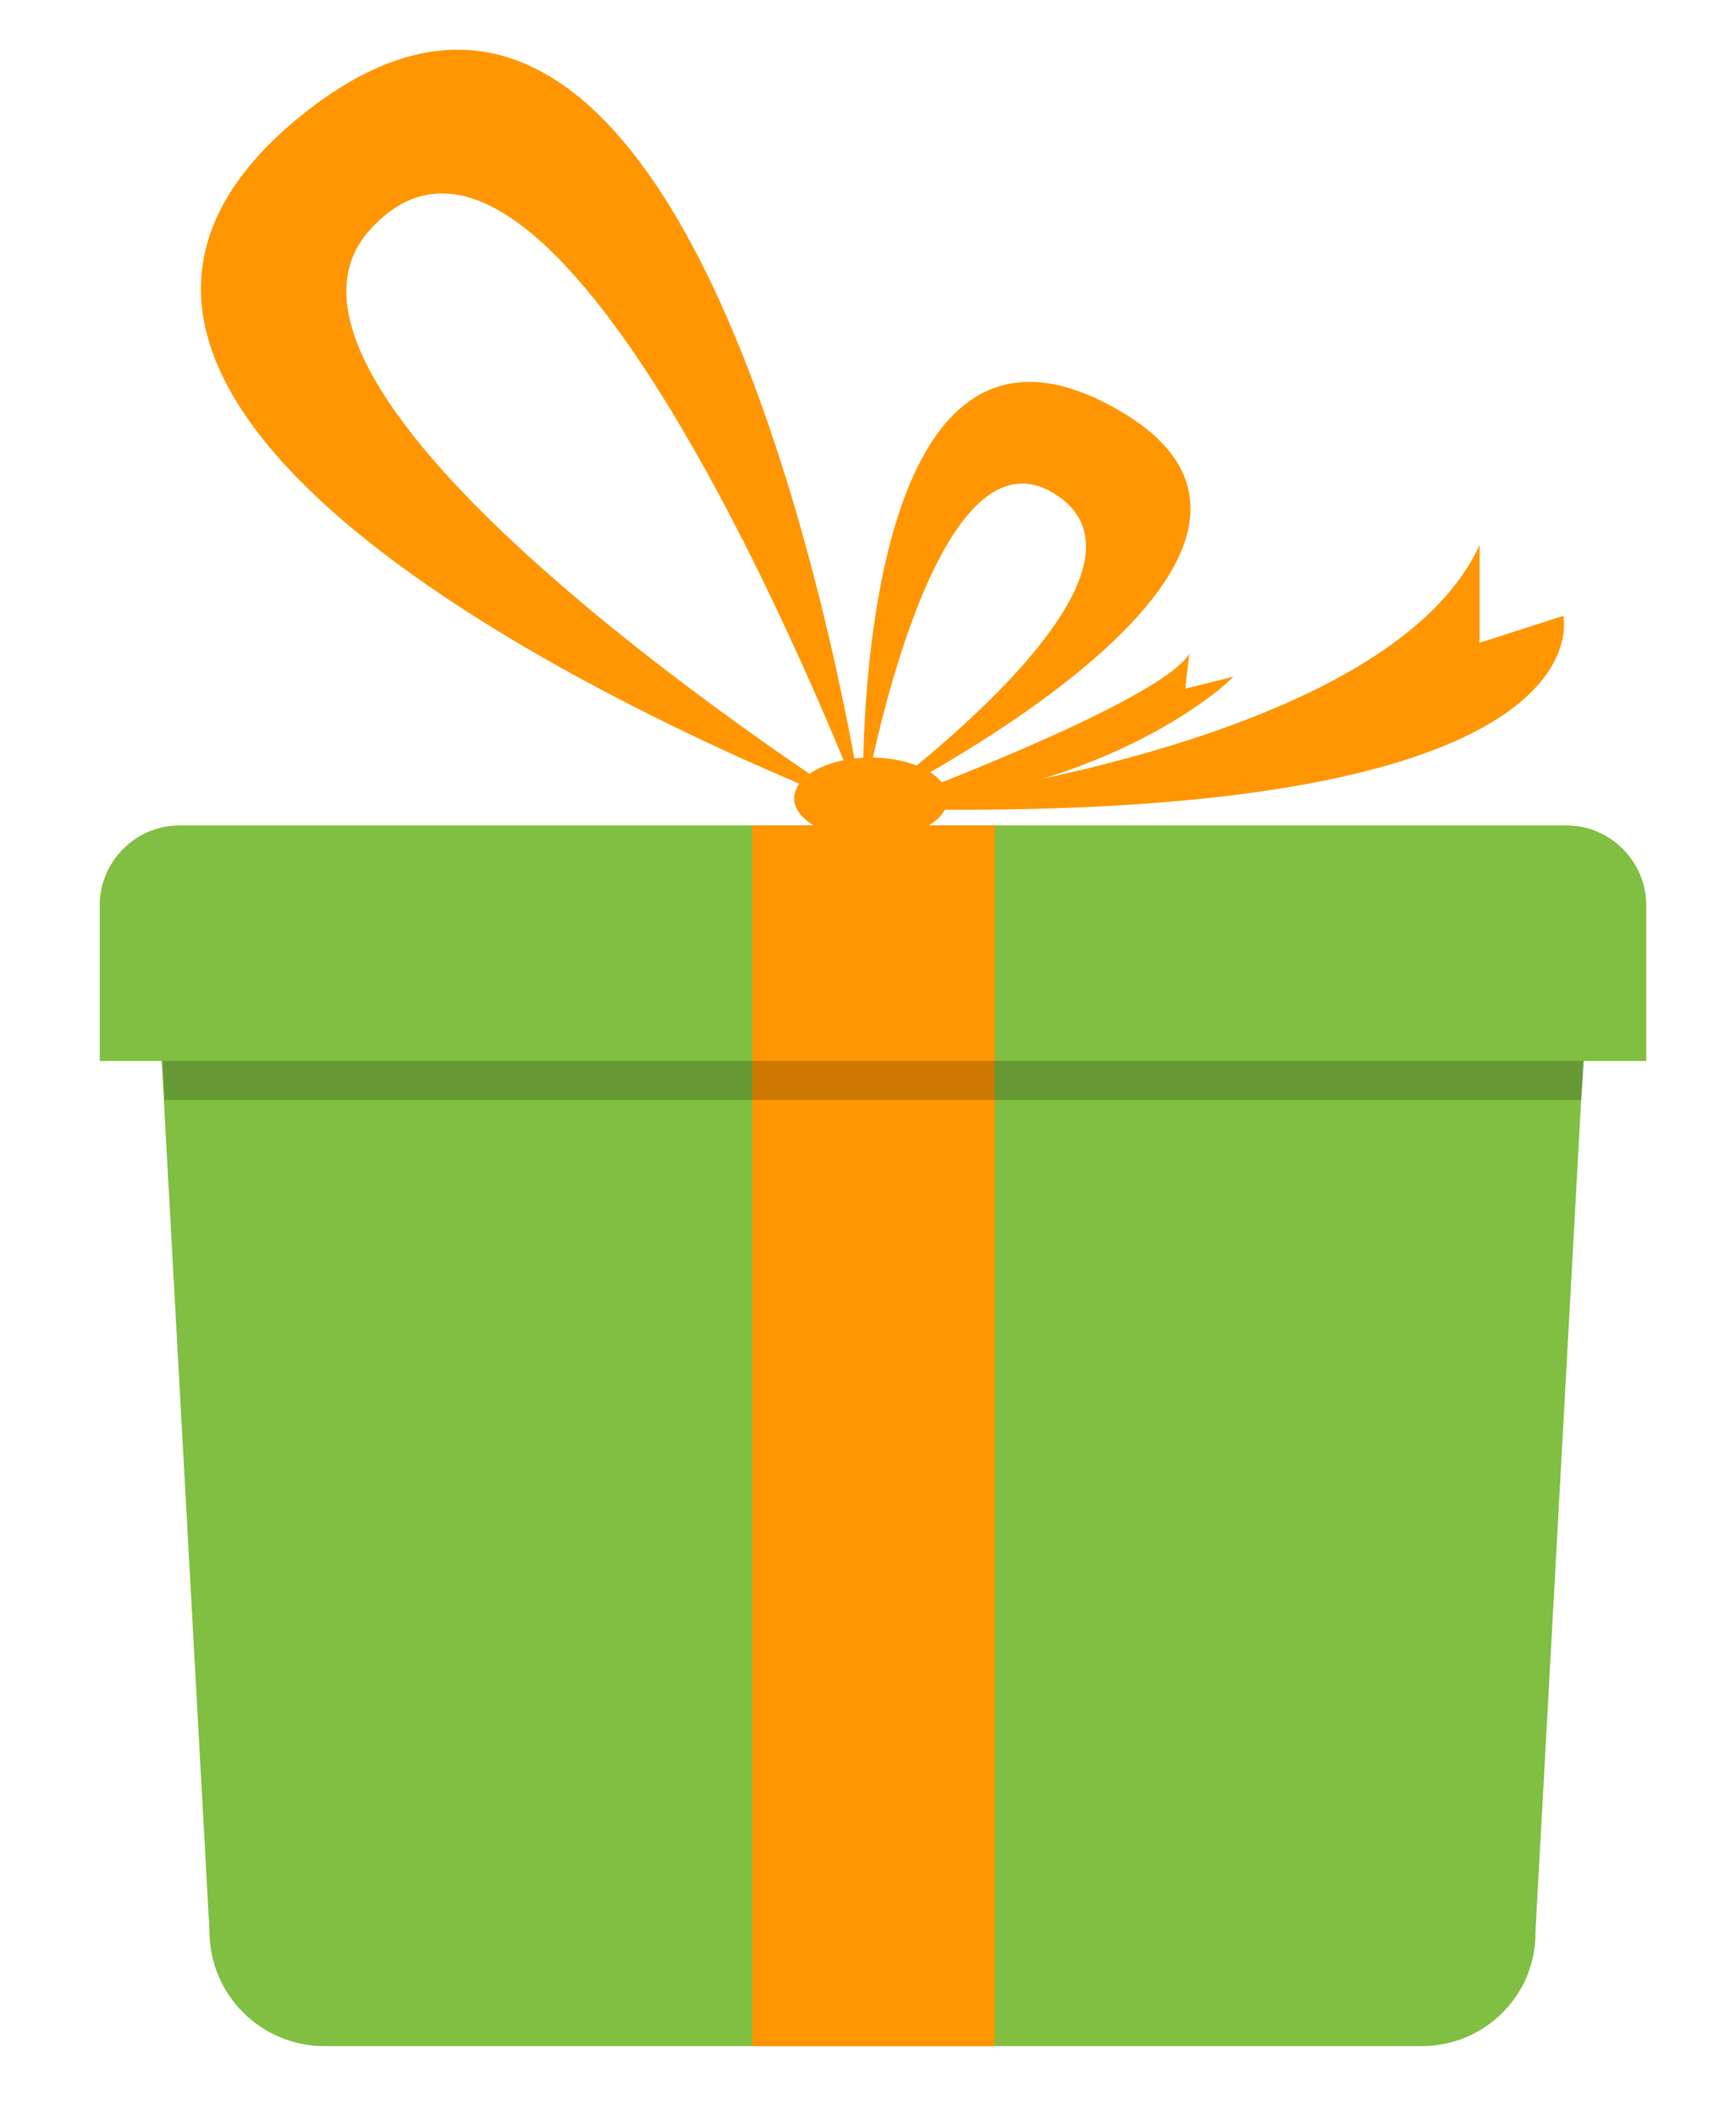 <?xml version="1.0" encoding="utf-8"?>
<!-- Generator: Adobe Illustrator 21.1.0, SVG Export Plug-In . SVG Version: 6.00 Build 0)  -->
<svg version="1.1" id="Lag_1" xmlns="http://www.w3.org/2000/svg" xmlns:xlink="http://www.w3.org/1999/xlink" x="0px" y="0px"
	 viewBox="0 0 174 212" style="enable-background:new 0 0 174 212;" xml:space="preserve">
<style type="text/css">
	.st0{clip-path:url(#SVGID_2_);}
	.st1{clip-path:url(#SVGID_4_);}
	.st2{clip-path:url(#SVGID_6_);fill:#80BF41;}
	.st3{clip-path:url(#SVGID_6_);fill:#FF9601;}
	.st4{opacity:0.2;clip-path:url(#SVGID_6_);}
	.st5{clip-path:url(#SVGID_8_);}
</style>
<g id="Illustration_18">
	<g>
		<defs>
			<rect id="SVGID_1_" x="10" y="5" width="155" height="200"/>
		</defs>
		<clipPath id="SVGID_2_">
			<use xlink:href="#SVGID_1_"  style="overflow:visible;"/>
		</clipPath>
		<g class="st0">
			<defs>
				<rect id="SVGID_3_" x="10" y="5" width="155" height="200"/>
			</defs>
			<clipPath id="SVGID_4_">
				<use xlink:href="#SVGID_3_"  style="overflow:visible;"/>
			</clipPath>
			<g class="st1">
				<defs>
					<rect id="SVGID_5_" x="10" y="5" width="155" height="200"/>
				</defs>
				<clipPath id="SVGID_6_">
					<use xlink:href="#SVGID_5_"  style="overflow:visible;"/>
				</clipPath>
				<path class="st2" d="M142.5,205H32.5c-6.3,0-11.5-5.1-11.5-11.5l-4.8-87.3h142.5l-4.8,87.3C154,199.9,148.8,205,142.5,205"/>
				<path class="st2" d="M165,106.3H10V90.7c0-4.4,3.6-8,8-8h139c4.4,0,8,3.6,8,8V106.3z"/>
				<rect x="75.4" y="82.7" class="st3" width="24.3" height="122.3"/>
				<g class="st4">
					<g>
						<defs>
							<rect id="SVGID_7_" x="16.3" y="106.3" width="142.5" height="3.9"/>
						</defs>
						<clipPath id="SVGID_8_">
							<use xlink:href="#SVGID_7_"  style="overflow:visible;"/>
						</clipPath>
						<polygon class="st5" points="16.3,106.3 158.8,106.3 158.5,110.2 16.5,110.2 						"/>
					</g>
				</g>
				<path class="st3" d="M86.5,82.7c0,0,0,0,0-0.1C86.5,82.6,86.5,82.7,86.5,82.7C86.5,82.7,86.5,82.7,86.5,82.7"/>
				<path class="st3" d="M86.5,82.6C86.5,82.6,86.5,82.6,86.5,82.6c0-0.1,0-0.1,0-0.2C86.5,82.5,86.5,82.6,86.5,82.6"/>
				<path class="st3" d="M37.1,23C55.9,2.2,85.2,77.7,86.5,81c-0.6-3.8-16.1-102.6-56.7-69.1c-39.9,33,56.7,69.2,56.7,69.2s0,0,0,0
					C85,80.1,21.8,39.8,37.1,23"/>
				<path class="st3" d="M111.6,40.8c-25.7-14.2-25.2,35.6-25.1,40c0.5-3,7.3-39.2,19.4-31.2c12.4,8.2-18.2,30.4-19.4,31.3
					c0,0.1,0,0.1,0,0.1S138.5,55.6,111.6,40.8"/>
				<path class="st3" d="M86.5,81c0,0,52.1-5.2,61.8-26.4v9.8l8.4-2.7C156.6,61.7,162.2,83,86.5,81"/>
				<path class="st3" d="M87.6,81c0,0,28.6-10.5,31.6-15.5l-0.4,3.5l4.8-1.2C123.7,67.9,111.6,79.6,87.6,81"/>
				<path class="st3" d="M95,80c0,2.3-3.5,4.1-7.7,4.1s-7.7-1.9-7.7-4.1c0-2.3,3.5-4.1,7.7-4.1S95,77.7,95,80"/>
			</g>
		</g>
	</g>
</g>
</svg>
